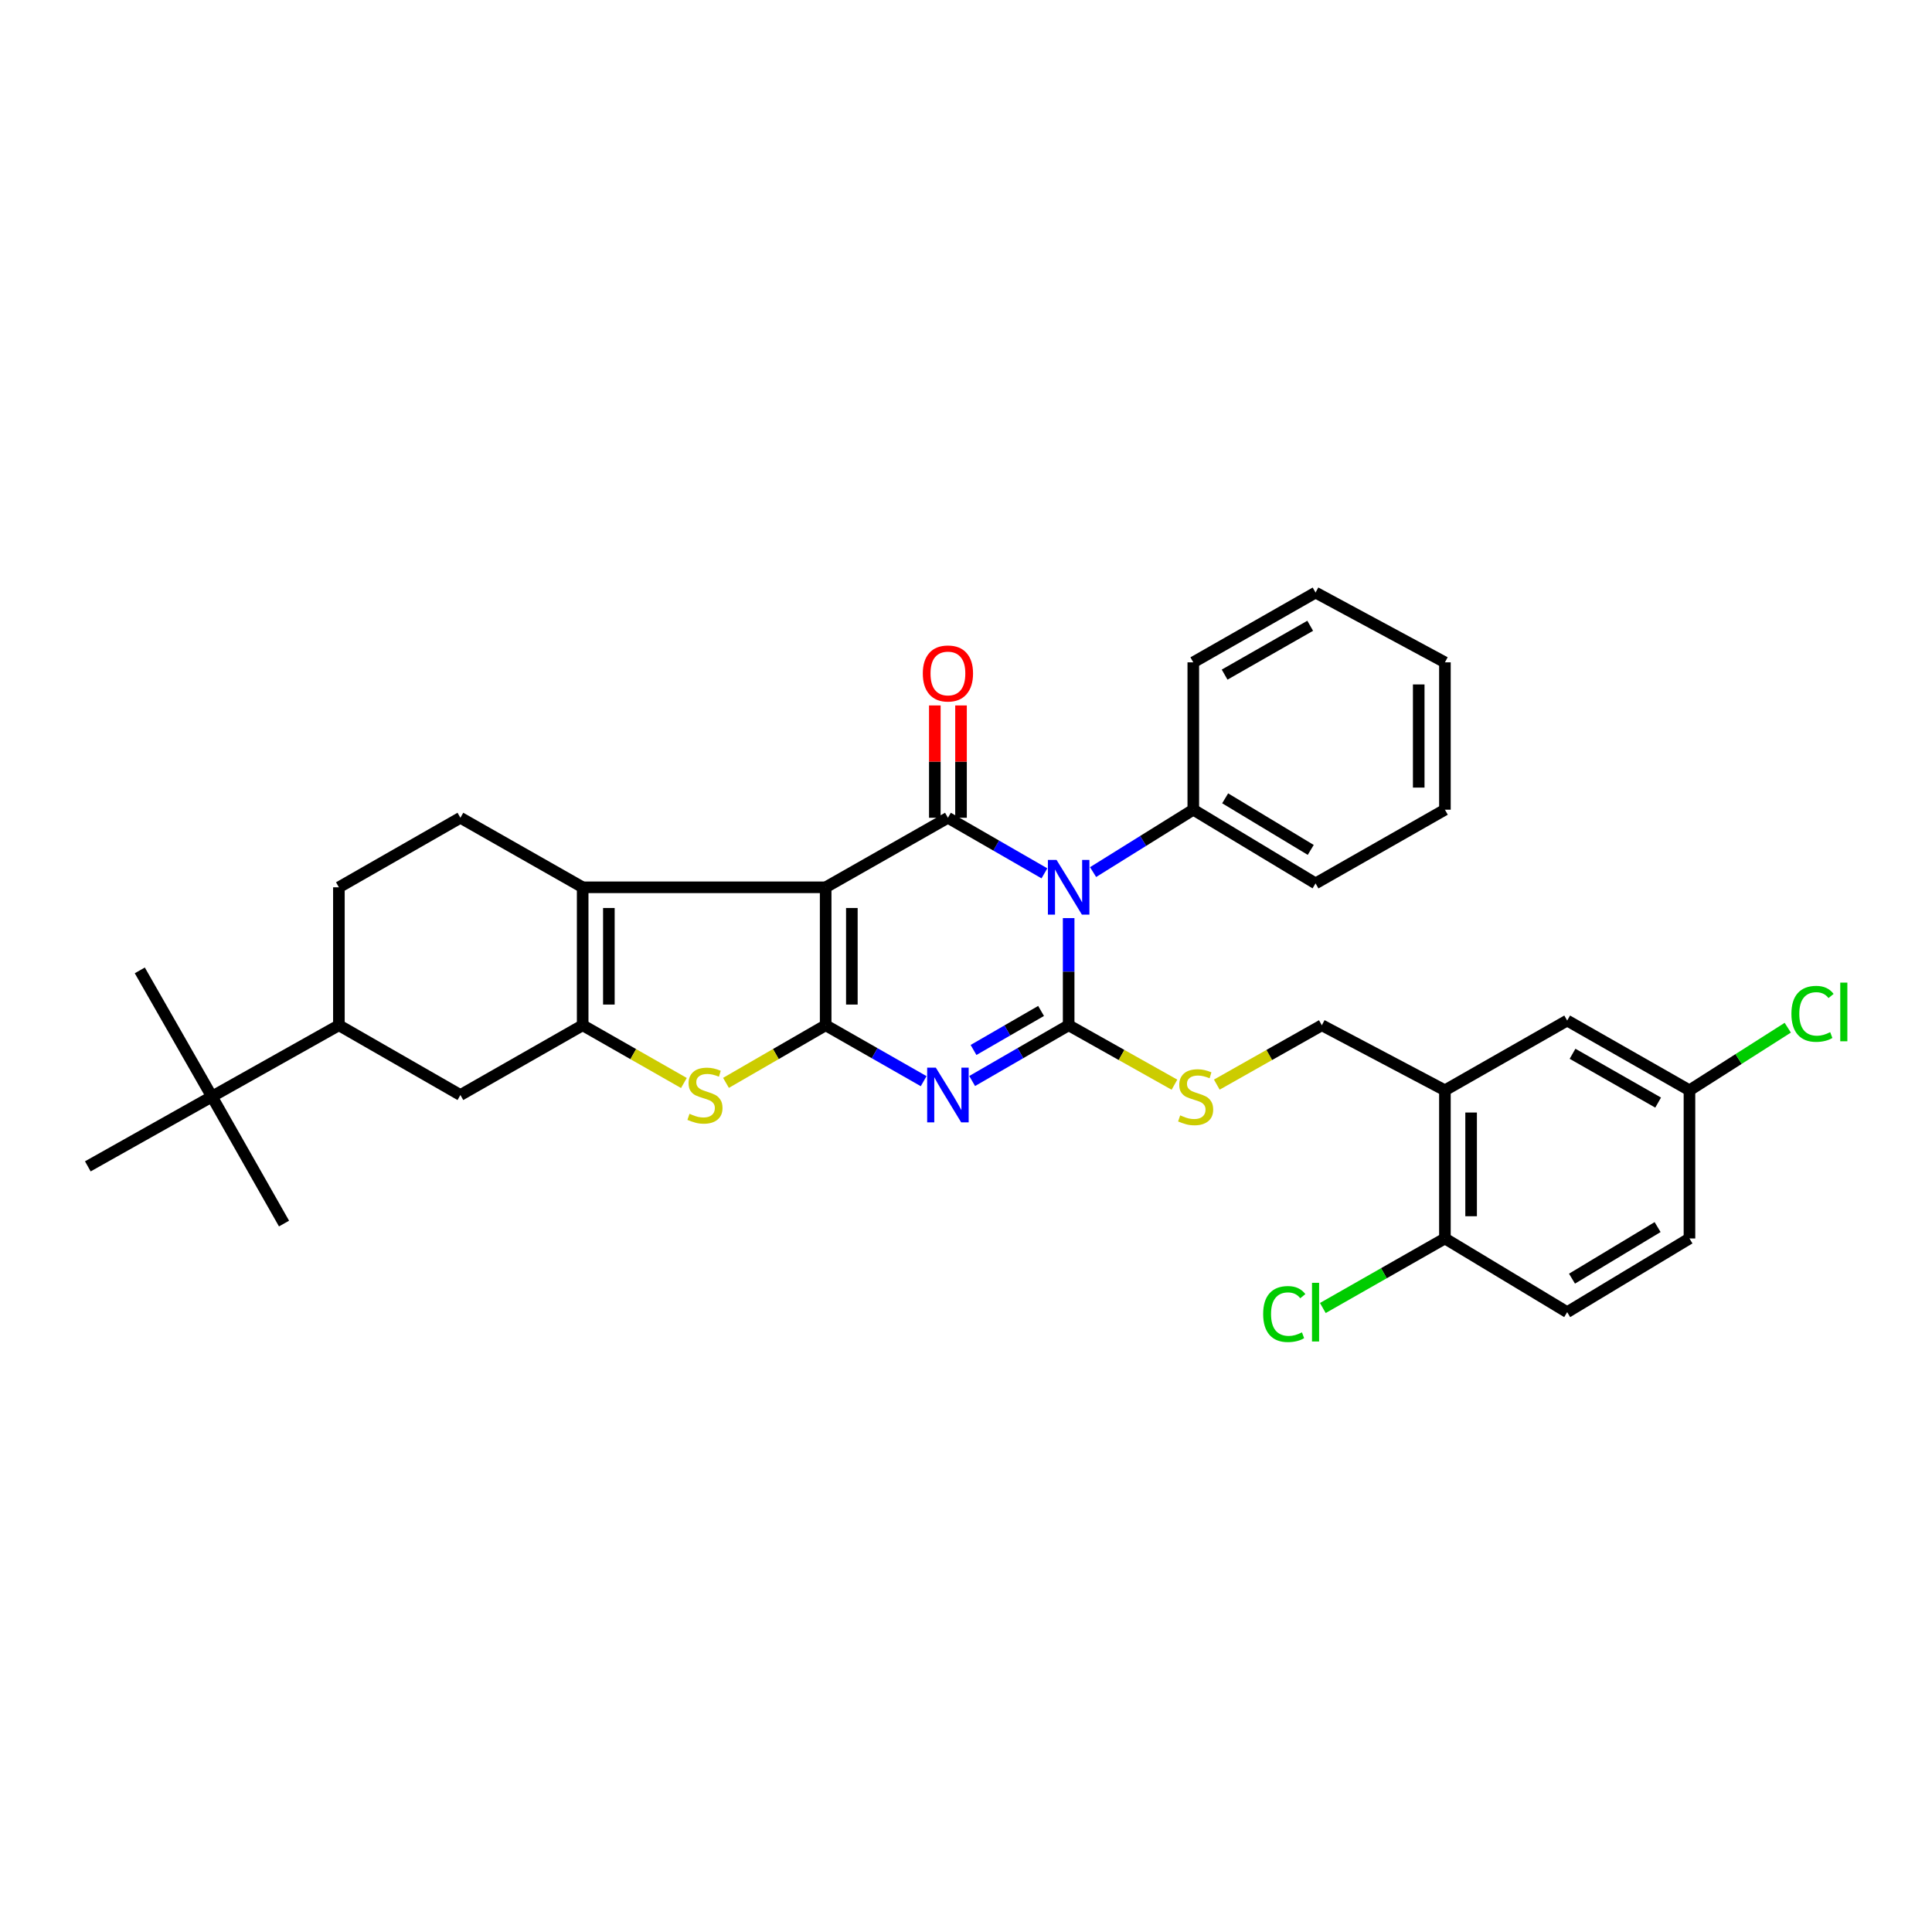 <?xml version='1.0' encoding='iso-8859-1'?>
<svg version='1.1' baseProfile='full'
              xmlns='http://www.w3.org/2000/svg'
                      xmlns:rdkit='http://www.rdkit.org/xml'
                      xmlns:xlink='http://www.w3.org/1999/xlink'
                  xml:space='preserve'
width='1000px' height='1000px' viewBox='0 0 1000 1000'>
<!-- END OF HEADER -->
<rect style='opacity:1.0;fill:#FFFFFF;stroke:none' width='1000' height='1000' x='0' y='0'> </rect>
<path class='bond-0' d='M 427.362,459.265 L 427.362,530.672' style='fill:none;fill-rule:evenodd;stroke:#000000;stroke-width:6px;stroke-linecap:butt;stroke-linejoin:miter;stroke-opacity:1' />
<path class='bond-0' d='M 440.919,469.976 L 440.919,519.961' style='fill:none;fill-rule:evenodd;stroke:#000000;stroke-width:6px;stroke-linecap:butt;stroke-linejoin:miter;stroke-opacity:1' />
<path class='bond-4' d='M 427.362,459.265 L 490.643,423.278' style='fill:none;fill-rule:evenodd;stroke:#000000;stroke-width:6px;stroke-linecap:butt;stroke-linejoin:miter;stroke-opacity:1' />
<path class='bond-5' d='M 427.362,459.265 L 301.591,459.265' style='fill:none;fill-rule:evenodd;stroke:#000000;stroke-width:6px;stroke-linecap:butt;stroke-linejoin:miter;stroke-opacity:1' />
<path class='bond-3' d='M 427.362,530.672 L 452.722,545.142' style='fill:none;fill-rule:evenodd;stroke:#000000;stroke-width:6px;stroke-linecap:butt;stroke-linejoin:miter;stroke-opacity:1' />
<path class='bond-3' d='M 452.722,545.142 L 478.081,559.612' style='fill:none;fill-rule:evenodd;stroke:#0000FF;stroke-width:6px;stroke-linecap:butt;stroke-linejoin:miter;stroke-opacity:1' />
<path class='bond-7' d='M 427.362,530.672 L 401.566,545.58' style='fill:none;fill-rule:evenodd;stroke:#000000;stroke-width:6px;stroke-linecap:butt;stroke-linejoin:miter;stroke-opacity:1' />
<path class='bond-7' d='M 401.566,545.58 L 375.771,560.489' style='fill:none;fill-rule:evenodd;stroke:#CCCC00;stroke-width:6px;stroke-linecap:butt;stroke-linejoin:miter;stroke-opacity:1' />
<path class='bond-1' d='M 540.59,452.042 L 515.616,437.66' style='fill:none;fill-rule:evenodd;stroke:#0000FF;stroke-width:6px;stroke-linecap:butt;stroke-linejoin:miter;stroke-opacity:1' />
<path class='bond-1' d='M 515.616,437.66 L 490.643,423.278' style='fill:none;fill-rule:evenodd;stroke:#000000;stroke-width:6px;stroke-linecap:butt;stroke-linejoin:miter;stroke-opacity:1' />
<path class='bond-2' d='M 553.133,475.21 L 553.133,502.941' style='fill:none;fill-rule:evenodd;stroke:#0000FF;stroke-width:6px;stroke-linecap:butt;stroke-linejoin:miter;stroke-opacity:1' />
<path class='bond-2' d='M 553.133,502.941 L 553.133,530.672' style='fill:none;fill-rule:evenodd;stroke:#000000;stroke-width:6px;stroke-linecap:butt;stroke-linejoin:miter;stroke-opacity:1' />
<path class='bond-12' d='M 565.773,451.395 L 591.711,435.247' style='fill:none;fill-rule:evenodd;stroke:#0000FF;stroke-width:6px;stroke-linecap:butt;stroke-linejoin:miter;stroke-opacity:1' />
<path class='bond-12' d='M 591.711,435.247 L 617.649,419.098' style='fill:none;fill-rule:evenodd;stroke:#000000;stroke-width:6px;stroke-linecap:butt;stroke-linejoin:miter;stroke-opacity:1' />
<path class='bond-8' d='M 553.133,530.672 L 580.515,546.053' style='fill:none;fill-rule:evenodd;stroke:#000000;stroke-width:6px;stroke-linecap:butt;stroke-linejoin:miter;stroke-opacity:1' />
<path class='bond-8' d='M 580.515,546.053 L 607.897,561.433' style='fill:none;fill-rule:evenodd;stroke:#CCCC00;stroke-width:6px;stroke-linecap:butt;stroke-linejoin:miter;stroke-opacity:1' />
<path class='bond-34' d='M 553.133,530.672 L 528.16,545.102' style='fill:none;fill-rule:evenodd;stroke:#000000;stroke-width:6px;stroke-linecap:butt;stroke-linejoin:miter;stroke-opacity:1' />
<path class='bond-34' d='M 528.16,545.102 L 503.187,559.531' style='fill:none;fill-rule:evenodd;stroke:#0000FF;stroke-width:6px;stroke-linecap:butt;stroke-linejoin:miter;stroke-opacity:1' />
<path class='bond-34' d='M 538.859,523.263 L 521.377,533.363' style='fill:none;fill-rule:evenodd;stroke:#000000;stroke-width:6px;stroke-linecap:butt;stroke-linejoin:miter;stroke-opacity:1' />
<path class='bond-34' d='M 521.377,533.363 L 503.896,543.464' style='fill:none;fill-rule:evenodd;stroke:#0000FF;stroke-width:6px;stroke-linecap:butt;stroke-linejoin:miter;stroke-opacity:1' />
<path class='bond-14' d='M 497.421,423.278 L 497.421,394.206' style='fill:none;fill-rule:evenodd;stroke:#000000;stroke-width:6px;stroke-linecap:butt;stroke-linejoin:miter;stroke-opacity:1' />
<path class='bond-14' d='M 497.421,394.206 L 497.421,365.134' style='fill:none;fill-rule:evenodd;stroke:#FF0000;stroke-width:6px;stroke-linecap:butt;stroke-linejoin:miter;stroke-opacity:1' />
<path class='bond-14' d='M 483.864,423.278 L 483.864,394.206' style='fill:none;fill-rule:evenodd;stroke:#000000;stroke-width:6px;stroke-linecap:butt;stroke-linejoin:miter;stroke-opacity:1' />
<path class='bond-14' d='M 483.864,394.206 L 483.864,365.134' style='fill:none;fill-rule:evenodd;stroke:#FF0000;stroke-width:6px;stroke-linecap:butt;stroke-linejoin:miter;stroke-opacity:1' />
<path class='bond-6' d='M 301.591,459.265 L 301.591,530.672' style='fill:none;fill-rule:evenodd;stroke:#000000;stroke-width:6px;stroke-linecap:butt;stroke-linejoin:miter;stroke-opacity:1' />
<path class='bond-6' d='M 315.148,469.976 L 315.148,519.961' style='fill:none;fill-rule:evenodd;stroke:#000000;stroke-width:6px;stroke-linecap:butt;stroke-linejoin:miter;stroke-opacity:1' />
<path class='bond-11' d='M 301.591,459.265 L 238.302,423.278' style='fill:none;fill-rule:evenodd;stroke:#000000;stroke-width:6px;stroke-linecap:butt;stroke-linejoin:miter;stroke-opacity:1' />
<path class='bond-10' d='M 301.591,530.672 L 238.302,566.779' style='fill:none;fill-rule:evenodd;stroke:#000000;stroke-width:6px;stroke-linecap:butt;stroke-linejoin:miter;stroke-opacity:1' />
<path class='bond-33' d='M 301.591,530.672 L 327.788,545.616' style='fill:none;fill-rule:evenodd;stroke:#000000;stroke-width:6px;stroke-linecap:butt;stroke-linejoin:miter;stroke-opacity:1' />
<path class='bond-33' d='M 327.788,545.616 L 353.985,560.56' style='fill:none;fill-rule:evenodd;stroke:#CCCC00;stroke-width:6px;stroke-linecap:butt;stroke-linejoin:miter;stroke-opacity:1' />
<path class='bond-17' d='M 629.817,561.4 L 657,546.036' style='fill:none;fill-rule:evenodd;stroke:#CCCC00;stroke-width:6px;stroke-linecap:butt;stroke-linejoin:miter;stroke-opacity:1' />
<path class='bond-17' d='M 657,546.036 L 684.184,530.672' style='fill:none;fill-rule:evenodd;stroke:#000000;stroke-width:6px;stroke-linecap:butt;stroke-linejoin:miter;stroke-opacity:1' />
<path class='bond-9' d='M 747.886,564.339 L 684.184,530.672' style='fill:none;fill-rule:evenodd;stroke:#000000;stroke-width:6px;stroke-linecap:butt;stroke-linejoin:miter;stroke-opacity:1' />
<path class='bond-15' d='M 747.886,564.339 L 747.886,641.026' style='fill:none;fill-rule:evenodd;stroke:#000000;stroke-width:6px;stroke-linecap:butt;stroke-linejoin:miter;stroke-opacity:1' />
<path class='bond-15' d='M 761.443,575.842 L 761.443,629.523' style='fill:none;fill-rule:evenodd;stroke:#000000;stroke-width:6px;stroke-linecap:butt;stroke-linejoin:miter;stroke-opacity:1' />
<path class='bond-18' d='M 747.886,564.339 L 811.167,528.239' style='fill:none;fill-rule:evenodd;stroke:#000000;stroke-width:6px;stroke-linecap:butt;stroke-linejoin:miter;stroke-opacity:1' />
<path class='bond-35' d='M 238.302,566.779 L 175.413,530.672' style='fill:none;fill-rule:evenodd;stroke:#000000;stroke-width:6px;stroke-linecap:butt;stroke-linejoin:miter;stroke-opacity:1' />
<path class='bond-19' d='M 238.302,423.278 L 175.413,459.265' style='fill:none;fill-rule:evenodd;stroke:#000000;stroke-width:6px;stroke-linecap:butt;stroke-linejoin:miter;stroke-opacity:1' />
<path class='bond-28' d='M 617.649,419.098 L 680.93,457.246' style='fill:none;fill-rule:evenodd;stroke:#000000;stroke-width:6px;stroke-linecap:butt;stroke-linejoin:miter;stroke-opacity:1' />
<path class='bond-28' d='M 634.14,413.21 L 678.437,439.914' style='fill:none;fill-rule:evenodd;stroke:#000000;stroke-width:6px;stroke-linecap:butt;stroke-linejoin:miter;stroke-opacity:1' />
<path class='bond-29' d='M 617.649,419.098 L 617.649,342.825' style='fill:none;fill-rule:evenodd;stroke:#000000;stroke-width:6px;stroke-linecap:butt;stroke-linejoin:miter;stroke-opacity:1' />
<path class='bond-13' d='M 175.413,530.672 L 175.413,459.265' style='fill:none;fill-rule:evenodd;stroke:#000000;stroke-width:6px;stroke-linecap:butt;stroke-linejoin:miter;stroke-opacity:1' />
<path class='bond-16' d='M 175.413,530.672 L 109.684,567.592' style='fill:none;fill-rule:evenodd;stroke:#000000;stroke-width:6px;stroke-linecap:butt;stroke-linejoin:miter;stroke-opacity:1' />
<path class='bond-20' d='M 747.886,641.026 L 811.167,679.166' style='fill:none;fill-rule:evenodd;stroke:#000000;stroke-width:6px;stroke-linecap:butt;stroke-linejoin:miter;stroke-opacity:1' />
<path class='bond-22' d='M 747.886,641.026 L 716.291,659.023' style='fill:none;fill-rule:evenodd;stroke:#000000;stroke-width:6px;stroke-linecap:butt;stroke-linejoin:miter;stroke-opacity:1' />
<path class='bond-22' d='M 716.291,659.023 L 684.696,677.021' style='fill:none;fill-rule:evenodd;stroke:#00CC00;stroke-width:6px;stroke-linecap:butt;stroke-linejoin:miter;stroke-opacity:1' />
<path class='bond-25' d='M 109.684,567.592 L 72.358,502.27' style='fill:none;fill-rule:evenodd;stroke:#000000;stroke-width:6px;stroke-linecap:butt;stroke-linejoin:miter;stroke-opacity:1' />
<path class='bond-26' d='M 109.684,567.592 L 147.011,633.313' style='fill:none;fill-rule:evenodd;stroke:#000000;stroke-width:6px;stroke-linecap:butt;stroke-linejoin:miter;stroke-opacity:1' />
<path class='bond-27' d='M 109.684,567.592 L 45.455,603.707' style='fill:none;fill-rule:evenodd;stroke:#000000;stroke-width:6px;stroke-linecap:butt;stroke-linejoin:miter;stroke-opacity:1' />
<path class='bond-21' d='M 811.167,528.239 L 874.463,564.339' style='fill:none;fill-rule:evenodd;stroke:#000000;stroke-width:6px;stroke-linecap:butt;stroke-linejoin:miter;stroke-opacity:1' />
<path class='bond-21' d='M 813.945,545.431 L 858.252,570.7' style='fill:none;fill-rule:evenodd;stroke:#000000;stroke-width:6px;stroke-linecap:butt;stroke-linejoin:miter;stroke-opacity:1' />
<path class='bond-37' d='M 811.167,679.166 L 874.463,641.026' style='fill:none;fill-rule:evenodd;stroke:#000000;stroke-width:6px;stroke-linecap:butt;stroke-linejoin:miter;stroke-opacity:1' />
<path class='bond-37' d='M 813.665,661.833 L 857.972,635.135' style='fill:none;fill-rule:evenodd;stroke:#000000;stroke-width:6px;stroke-linecap:butt;stroke-linejoin:miter;stroke-opacity:1' />
<path class='bond-23' d='M 874.463,564.339 L 874.463,641.026' style='fill:none;fill-rule:evenodd;stroke:#000000;stroke-width:6px;stroke-linecap:butt;stroke-linejoin:miter;stroke-opacity:1' />
<path class='bond-24' d='M 874.463,564.339 L 899.903,548.138' style='fill:none;fill-rule:evenodd;stroke:#000000;stroke-width:6px;stroke-linecap:butt;stroke-linejoin:miter;stroke-opacity:1' />
<path class='bond-24' d='M 899.903,548.138 L 925.343,531.937' style='fill:none;fill-rule:evenodd;stroke:#00CC00;stroke-width:6px;stroke-linecap:butt;stroke-linejoin:miter;stroke-opacity:1' />
<path class='bond-31' d='M 680.93,457.246 L 747.886,419.098' style='fill:none;fill-rule:evenodd;stroke:#000000;stroke-width:6px;stroke-linecap:butt;stroke-linejoin:miter;stroke-opacity:1' />
<path class='bond-30' d='M 617.649,342.825 L 680.93,306.711' style='fill:none;fill-rule:evenodd;stroke:#000000;stroke-width:6px;stroke-linecap:butt;stroke-linejoin:miter;stroke-opacity:1' />
<path class='bond-30' d='M 633.861,349.183 L 678.157,323.903' style='fill:none;fill-rule:evenodd;stroke:#000000;stroke-width:6px;stroke-linecap:butt;stroke-linejoin:miter;stroke-opacity:1' />
<path class='bond-32' d='M 680.93,306.711 L 747.886,342.825' style='fill:none;fill-rule:evenodd;stroke:#000000;stroke-width:6px;stroke-linecap:butt;stroke-linejoin:miter;stroke-opacity:1' />
<path class='bond-36' d='M 747.886,419.098 L 747.886,342.825' style='fill:none;fill-rule:evenodd;stroke:#000000;stroke-width:6px;stroke-linecap:butt;stroke-linejoin:miter;stroke-opacity:1' />
<path class='bond-36' d='M 734.329,407.657 L 734.329,354.266' style='fill:none;fill-rule:evenodd;stroke:#000000;stroke-width:6px;stroke-linecap:butt;stroke-linejoin:miter;stroke-opacity:1' />
<path  class='atom-2' d='M 546.873 445.105
L 556.153 460.105
Q 557.073 461.585, 558.553 464.265
Q 560.033 466.945, 560.113 467.105
L 560.113 445.105
L 563.873 445.105
L 563.873 473.425
L 559.993 473.425
L 550.033 457.025
Q 548.873 455.105, 547.633 452.905
Q 546.433 450.705, 546.073 450.025
L 546.073 473.425
L 542.393 473.425
L 542.393 445.105
L 546.873 445.105
' fill='#0000FF'/>
<path  class='atom-4' d='M 484.383 552.619
L 493.663 567.619
Q 494.583 569.099, 496.063 571.779
Q 497.543 574.459, 497.623 574.619
L 497.623 552.619
L 501.383 552.619
L 501.383 580.939
L 497.503 580.939
L 487.543 564.539
Q 486.383 562.619, 485.143 560.419
Q 483.943 558.219, 483.583 557.539
L 483.583 580.939
L 479.903 580.939
L 479.903 552.619
L 484.383 552.619
' fill='#0000FF'/>
<path  class='atom-8' d='M 356.887 576.499
Q 357.207 576.619, 358.527 577.179
Q 359.847 577.739, 361.287 578.099
Q 362.767 578.419, 364.207 578.419
Q 366.887 578.419, 368.447 577.139
Q 370.007 575.819, 370.007 573.539
Q 370.007 571.979, 369.207 571.019
Q 368.447 570.059, 367.247 569.539
Q 366.047 569.019, 364.047 568.419
Q 361.527 567.659, 360.007 566.939
Q 358.527 566.219, 357.447 564.699
Q 356.407 563.179, 356.407 560.619
Q 356.407 557.059, 358.807 554.859
Q 361.247 552.659, 366.047 552.659
Q 369.327 552.659, 373.047 554.219
L 372.127 557.299
Q 368.727 555.899, 366.167 555.899
Q 363.407 555.899, 361.887 557.059
Q 360.367 558.179, 360.407 560.139
Q 360.407 561.659, 361.167 562.579
Q 361.967 563.499, 363.087 564.019
Q 364.247 564.539, 366.167 565.139
Q 368.727 565.939, 370.247 566.739
Q 371.767 567.539, 372.847 569.179
Q 373.967 570.779, 373.967 573.539
Q 373.967 577.459, 371.327 579.579
Q 368.727 581.659, 364.367 581.659
Q 361.847 581.659, 359.927 581.099
Q 358.047 580.579, 355.807 579.659
L 356.887 576.499
' fill='#CCCC00'/>
<path  class='atom-9' d='M 610.862 577.312
Q 611.182 577.432, 612.502 577.992
Q 613.822 578.552, 615.262 578.912
Q 616.742 579.232, 618.182 579.232
Q 620.862 579.232, 622.422 577.952
Q 623.982 576.632, 623.982 574.352
Q 623.982 572.792, 623.182 571.832
Q 622.422 570.872, 621.222 570.352
Q 620.022 569.832, 618.022 569.232
Q 615.502 568.472, 613.982 567.752
Q 612.502 567.032, 611.422 565.512
Q 610.382 563.992, 610.382 561.432
Q 610.382 557.872, 612.782 555.672
Q 615.222 553.472, 620.022 553.472
Q 623.302 553.472, 627.022 555.032
L 626.102 558.112
Q 622.702 556.712, 620.142 556.712
Q 617.382 556.712, 615.862 557.872
Q 614.342 558.992, 614.382 560.952
Q 614.382 562.472, 615.142 563.392
Q 615.942 564.312, 617.062 564.832
Q 618.222 565.352, 620.142 565.952
Q 622.702 566.752, 624.222 567.552
Q 625.742 568.352, 626.822 569.992
Q 627.942 571.592, 627.942 574.352
Q 627.942 578.272, 625.302 580.392
Q 622.702 582.472, 618.342 582.472
Q 615.822 582.472, 613.902 581.912
Q 612.022 581.392, 609.782 580.472
L 610.862 577.312
' fill='#CCCC00'/>
<path  class='atom-15' d='M 477.643 348.584
Q 477.643 341.784, 481.003 337.984
Q 484.363 334.184, 490.643 334.184
Q 496.923 334.184, 500.283 337.984
Q 503.643 341.784, 503.643 348.584
Q 503.643 355.464, 500.243 359.384
Q 496.843 363.264, 490.643 363.264
Q 484.403 363.264, 481.003 359.384
Q 477.643 355.504, 477.643 348.584
M 490.643 360.064
Q 494.963 360.064, 497.283 357.184
Q 499.643 354.264, 499.643 348.584
Q 499.643 343.024, 497.283 340.224
Q 494.963 337.384, 490.643 337.384
Q 486.323 337.384, 483.963 340.184
Q 481.643 342.984, 481.643 348.584
Q 481.643 354.304, 483.963 357.184
Q 486.323 360.064, 490.643 360.064
' fill='#FF0000'/>
<path  class='atom-23' d='M 653.81 680.146
Q 653.81 673.106, 657.09 669.426
Q 660.41 665.706, 666.69 665.706
Q 672.53 665.706, 675.65 669.826
L 673.01 671.986
Q 670.73 668.986, 666.69 668.986
Q 662.41 668.986, 660.13 671.866
Q 657.89 674.706, 657.89 680.146
Q 657.89 685.746, 660.21 688.626
Q 662.57 691.506, 667.13 691.506
Q 670.25 691.506, 673.89 689.626
L 675.01 692.626
Q 673.53 693.586, 671.29 694.146
Q 669.05 694.706, 666.57 694.706
Q 660.41 694.706, 657.09 690.946
Q 653.81 687.186, 653.81 680.146
' fill='#00CC00'/>
<path  class='atom-23' d='M 679.09 663.986
L 682.77 663.986
L 682.77 694.346
L 679.09 694.346
L 679.09 663.986
' fill='#00CC00'/>
<path  class='atom-25' d='M 927.231 524.761
Q 927.231 517.721, 930.511 514.041
Q 933.831 510.321, 940.111 510.321
Q 945.951 510.321, 949.071 514.441
L 946.431 516.601
Q 944.151 513.601, 940.111 513.601
Q 935.831 513.601, 933.551 516.481
Q 931.311 519.321, 931.311 524.761
Q 931.311 530.361, 933.631 533.241
Q 935.991 536.121, 940.551 536.121
Q 943.671 536.121, 947.311 534.241
L 948.431 537.241
Q 946.951 538.201, 944.711 538.761
Q 942.471 539.321, 939.991 539.321
Q 933.831 539.321, 930.511 535.561
Q 927.231 531.801, 927.231 524.761
' fill='#00CC00'/>
<path  class='atom-25' d='M 952.511 508.601
L 956.191 508.601
L 956.191 538.961
L 952.511 538.961
L 952.511 508.601
' fill='#00CC00'/>
</svg>
